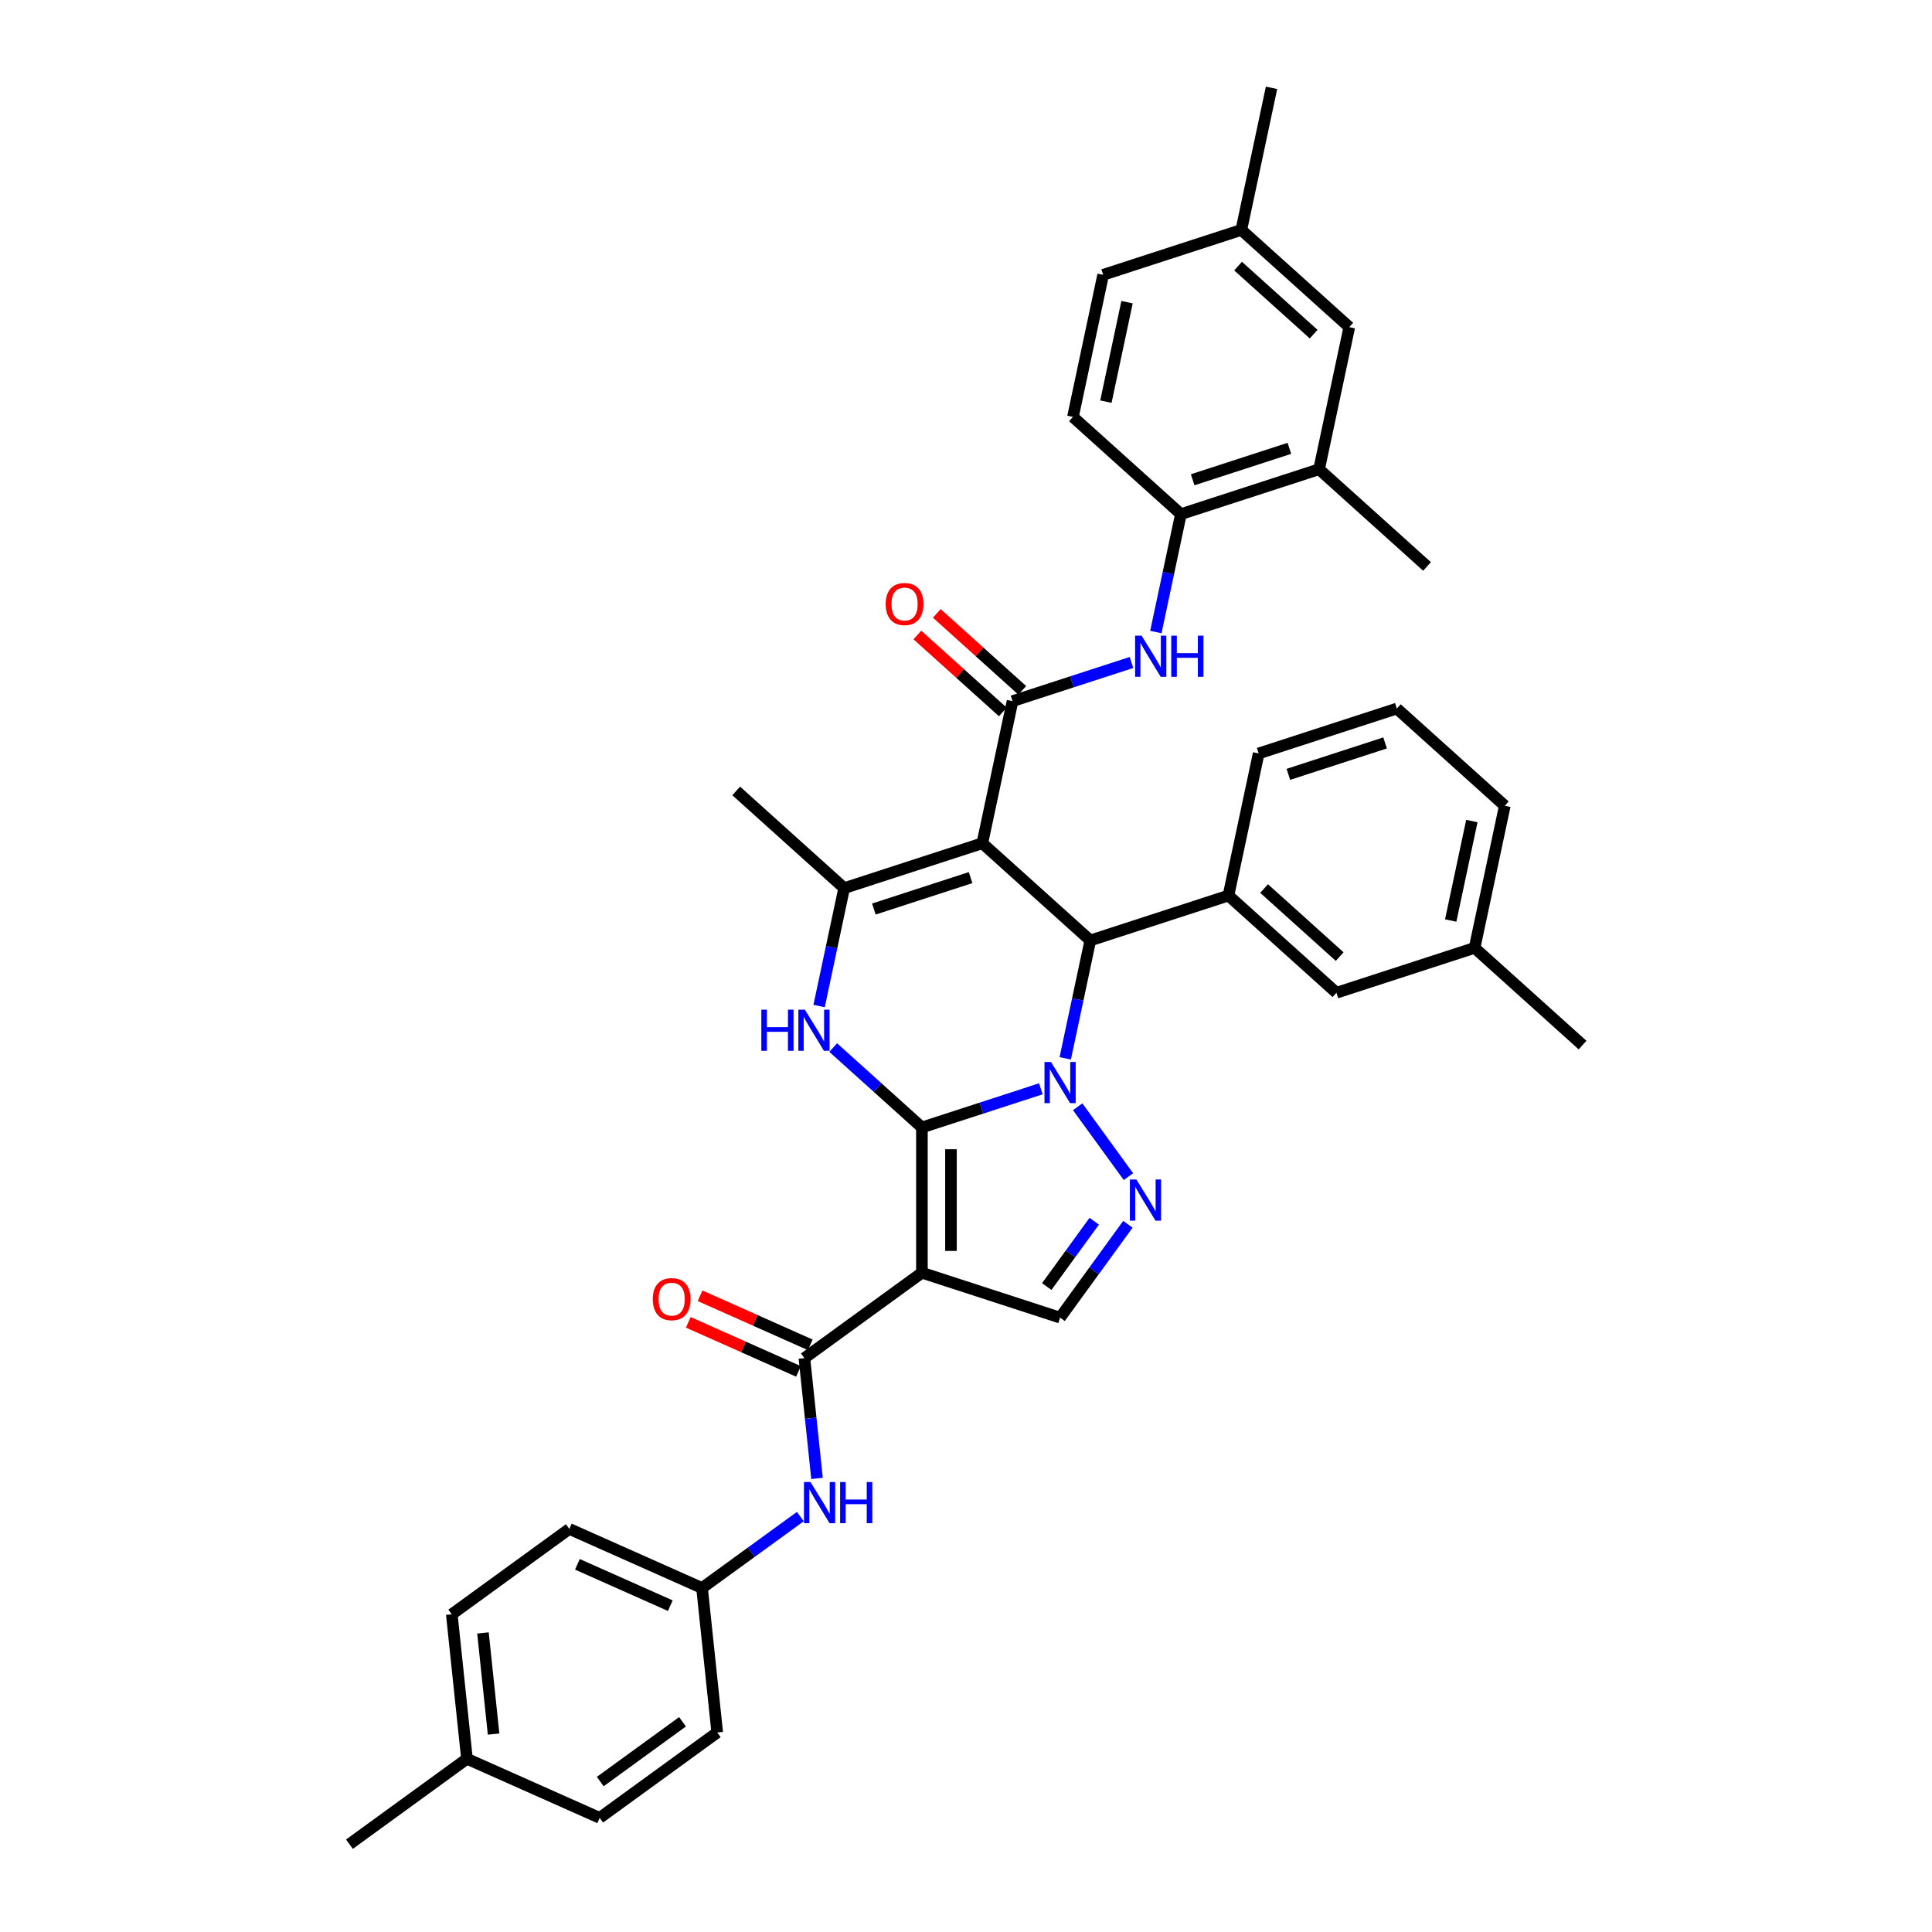 <?xml version='1.0' encoding='iso-8859-1'?>
<svg version='1.1' baseProfile='full'
              xmlns='http://www.w3.org/2000/svg'
                      xmlns:rdkit='http://www.rdkit.org/xml'
                      xmlns:xlink='http://www.w3.org/1999/xlink'
                  xml:space='preserve'
width='1000px' height='1000px' viewBox='0 0 1000 1000'>
<!-- END OF HEADER -->
<rect style='opacity:1.0;fill:#FFFFFF;stroke:none' width='1000' height='1000' x='0' y='0'> </rect>
<path class='bond-0' d='M 477.185,583.566 L 507.965,573.565' style='fill:none;fill-rule:evenodd;stroke:#000000;stroke-width:6px;stroke-linecap:butt;stroke-linejoin:miter;stroke-opacity:1' />
<path class='bond-0' d='M 507.965,573.565 L 538.745,563.564' style='fill:none;fill-rule:evenodd;stroke:#0000FF;stroke-width:6px;stroke-linecap:butt;stroke-linejoin:miter;stroke-opacity:1' />
<path class='bond-2' d='M 477.185,583.566 L 477.185,658.763' style='fill:none;fill-rule:evenodd;stroke:#000000;stroke-width:6px;stroke-linecap:butt;stroke-linejoin:miter;stroke-opacity:1' />
<path class='bond-2' d='M 492.224,594.846 L 492.224,647.483' style='fill:none;fill-rule:evenodd;stroke:#000000;stroke-width:6px;stroke-linecap:butt;stroke-linejoin:miter;stroke-opacity:1' />
<path class='bond-4' d='M 477.185,583.566 L 454.222,562.89' style='fill:none;fill-rule:evenodd;stroke:#000000;stroke-width:6px;stroke-linecap:butt;stroke-linejoin:miter;stroke-opacity:1' />
<path class='bond-4' d='M 454.222,562.89 L 431.259,542.214' style='fill:none;fill-rule:evenodd;stroke:#0000FF;stroke-width:6px;stroke-linecap:butt;stroke-linejoin:miter;stroke-opacity:1' />
<path class='bond-3' d='M 551.364,547.801 L 557.85,517.289' style='fill:none;fill-rule:evenodd;stroke:#0000FF;stroke-width:6px;stroke-linecap:butt;stroke-linejoin:miter;stroke-opacity:1' />
<path class='bond-3' d='M 557.85,517.289 L 564.335,486.776' style='fill:none;fill-rule:evenodd;stroke:#000000;stroke-width:6px;stroke-linecap:butt;stroke-linejoin:miter;stroke-opacity:1' />
<path class='bond-5' d='M 557.803,572.857 L 584.08,609.024' style='fill:none;fill-rule:evenodd;stroke:#0000FF;stroke-width:6px;stroke-linecap:butt;stroke-linejoin:miter;stroke-opacity:1' />
<path class='bond-1' d='M 508.453,436.459 L 436.937,459.696' style='fill:none;fill-rule:evenodd;stroke:#000000;stroke-width:6px;stroke-linecap:butt;stroke-linejoin:miter;stroke-opacity:1' />
<path class='bond-1' d='M 502.373,454.248 L 452.312,470.514' style='fill:none;fill-rule:evenodd;stroke:#000000;stroke-width:6px;stroke-linecap:butt;stroke-linejoin:miter;stroke-opacity:1' />
<path class='bond-7' d='M 508.453,436.459 L 524.088,362.906' style='fill:none;fill-rule:evenodd;stroke:#000000;stroke-width:6px;stroke-linecap:butt;stroke-linejoin:miter;stroke-opacity:1' />
<path class='bond-38' d='M 508.453,436.459 L 564.335,486.776' style='fill:none;fill-rule:evenodd;stroke:#000000;stroke-width:6px;stroke-linecap:butt;stroke-linejoin:miter;stroke-opacity:1' />
<path class='bond-8' d='M 477.185,658.763 L 416.349,702.962' style='fill:none;fill-rule:evenodd;stroke:#000000;stroke-width:6px;stroke-linecap:butt;stroke-linejoin:miter;stroke-opacity:1' />
<path class='bond-9' d='M 477.185,658.763 L 548.701,682' style='fill:none;fill-rule:evenodd;stroke:#000000;stroke-width:6px;stroke-linecap:butt;stroke-linejoin:miter;stroke-opacity:1' />
<path class='bond-10' d='M 564.335,486.776 L 635.852,463.539' style='fill:none;fill-rule:evenodd;stroke:#000000;stroke-width:6px;stroke-linecap:butt;stroke-linejoin:miter;stroke-opacity:1' />
<path class='bond-6' d='M 423.966,520.722 L 430.451,490.209' style='fill:none;fill-rule:evenodd;stroke:#0000FF;stroke-width:6px;stroke-linecap:butt;stroke-linejoin:miter;stroke-opacity:1' />
<path class='bond-6' d='M 430.451,490.209 L 436.937,459.696' style='fill:none;fill-rule:evenodd;stroke:#000000;stroke-width:6px;stroke-linecap:butt;stroke-linejoin:miter;stroke-opacity:1' />
<path class='bond-37' d='M 583.799,633.692 L 566.25,657.846' style='fill:none;fill-rule:evenodd;stroke:#0000FF;stroke-width:6px;stroke-linecap:butt;stroke-linejoin:miter;stroke-opacity:1' />
<path class='bond-37' d='M 566.25,657.846 L 548.701,682' style='fill:none;fill-rule:evenodd;stroke:#000000;stroke-width:6px;stroke-linecap:butt;stroke-linejoin:miter;stroke-opacity:1' />
<path class='bond-37' d='M 566.367,632.099 L 554.083,649.006' style='fill:none;fill-rule:evenodd;stroke:#0000FF;stroke-width:6px;stroke-linecap:butt;stroke-linejoin:miter;stroke-opacity:1' />
<path class='bond-37' d='M 554.083,649.006 L 541.799,665.914' style='fill:none;fill-rule:evenodd;stroke:#000000;stroke-width:6px;stroke-linecap:butt;stroke-linejoin:miter;stroke-opacity:1' />
<path class='bond-22' d='M 436.937,459.696 L 381.055,409.38' style='fill:none;fill-rule:evenodd;stroke:#000000;stroke-width:6px;stroke-linecap:butt;stroke-linejoin:miter;stroke-opacity:1' />
<path class='bond-11' d='M 524.088,362.906 L 554.868,352.905' style='fill:none;fill-rule:evenodd;stroke:#000000;stroke-width:6px;stroke-linecap:butt;stroke-linejoin:miter;stroke-opacity:1' />
<path class='bond-11' d='M 554.868,352.905 L 585.648,342.904' style='fill:none;fill-rule:evenodd;stroke:#0000FF;stroke-width:6px;stroke-linecap:butt;stroke-linejoin:miter;stroke-opacity:1' />
<path class='bond-15' d='M 529.119,357.317 L 507.006,337.407' style='fill:none;fill-rule:evenodd;stroke:#000000;stroke-width:6px;stroke-linecap:butt;stroke-linejoin:miter;stroke-opacity:1' />
<path class='bond-15' d='M 507.006,337.407 L 484.893,317.496' style='fill:none;fill-rule:evenodd;stroke:#FF0000;stroke-width:6px;stroke-linecap:butt;stroke-linejoin:miter;stroke-opacity:1' />
<path class='bond-15' d='M 519.056,368.494 L 496.943,348.583' style='fill:none;fill-rule:evenodd;stroke:#000000;stroke-width:6px;stroke-linecap:butt;stroke-linejoin:miter;stroke-opacity:1' />
<path class='bond-15' d='M 496.943,348.583 L 474.829,328.672' style='fill:none;fill-rule:evenodd;stroke:#FF0000;stroke-width:6px;stroke-linecap:butt;stroke-linejoin:miter;stroke-opacity:1' />
<path class='bond-12' d='M 416.349,702.962 L 419.621,734.091' style='fill:none;fill-rule:evenodd;stroke:#000000;stroke-width:6px;stroke-linecap:butt;stroke-linejoin:miter;stroke-opacity:1' />
<path class='bond-12' d='M 419.621,734.091 L 422.893,765.22' style='fill:none;fill-rule:evenodd;stroke:#0000FF;stroke-width:6px;stroke-linecap:butt;stroke-linejoin:miter;stroke-opacity:1' />
<path class='bond-16' d='M 419.408,696.093 L 390.888,683.395' style='fill:none;fill-rule:evenodd;stroke:#000000;stroke-width:6px;stroke-linecap:butt;stroke-linejoin:miter;stroke-opacity:1' />
<path class='bond-16' d='M 390.888,683.395 L 362.368,670.697' style='fill:none;fill-rule:evenodd;stroke:#FF0000;stroke-width:6px;stroke-linecap:butt;stroke-linejoin:miter;stroke-opacity:1' />
<path class='bond-16' d='M 413.291,709.832 L 384.771,697.134' style='fill:none;fill-rule:evenodd;stroke:#000000;stroke-width:6px;stroke-linecap:butt;stroke-linejoin:miter;stroke-opacity:1' />
<path class='bond-16' d='M 384.771,697.134 L 356.251,684.436' style='fill:none;fill-rule:evenodd;stroke:#FF0000;stroke-width:6px;stroke-linecap:butt;stroke-linejoin:miter;stroke-opacity:1' />
<path class='bond-17' d='M 635.852,463.539 L 691.734,513.855' style='fill:none;fill-rule:evenodd;stroke:#000000;stroke-width:6px;stroke-linecap:butt;stroke-linejoin:miter;stroke-opacity:1' />
<path class='bond-17' d='M 654.297,459.91 L 693.415,495.131' style='fill:none;fill-rule:evenodd;stroke:#000000;stroke-width:6px;stroke-linecap:butt;stroke-linejoin:miter;stroke-opacity:1' />
<path class='bond-26' d='M 635.852,463.539 L 651.486,389.985' style='fill:none;fill-rule:evenodd;stroke:#000000;stroke-width:6px;stroke-linecap:butt;stroke-linejoin:miter;stroke-opacity:1' />
<path class='bond-13' d='M 598.267,327.141 L 604.753,296.628' style='fill:none;fill-rule:evenodd;stroke:#0000FF;stroke-width:6px;stroke-linecap:butt;stroke-linejoin:miter;stroke-opacity:1' />
<path class='bond-13' d='M 604.753,296.628 L 611.238,266.115' style='fill:none;fill-rule:evenodd;stroke:#000000;stroke-width:6px;stroke-linecap:butt;stroke-linejoin:miter;stroke-opacity:1' />
<path class='bond-20' d='M 414.253,784.981 L 388.814,803.464' style='fill:none;fill-rule:evenodd;stroke:#0000FF;stroke-width:6px;stroke-linecap:butt;stroke-linejoin:miter;stroke-opacity:1' />
<path class='bond-20' d='M 388.814,803.464 L 363.374,821.947' style='fill:none;fill-rule:evenodd;stroke:#000000;stroke-width:6px;stroke-linecap:butt;stroke-linejoin:miter;stroke-opacity:1' />
<path class='bond-14' d='M 611.238,266.115 L 682.755,242.878' style='fill:none;fill-rule:evenodd;stroke:#000000;stroke-width:6px;stroke-linecap:butt;stroke-linejoin:miter;stroke-opacity:1' />
<path class='bond-14' d='M 617.318,248.326 L 667.38,232.06' style='fill:none;fill-rule:evenodd;stroke:#000000;stroke-width:6px;stroke-linecap:butt;stroke-linejoin:miter;stroke-opacity:1' />
<path class='bond-19' d='M 611.238,266.115 L 555.356,215.799' style='fill:none;fill-rule:evenodd;stroke:#000000;stroke-width:6px;stroke-linecap:butt;stroke-linejoin:miter;stroke-opacity:1' />
<path class='bond-18' d='M 682.755,242.878 L 698.389,169.325' style='fill:none;fill-rule:evenodd;stroke:#000000;stroke-width:6px;stroke-linecap:butt;stroke-linejoin:miter;stroke-opacity:1' />
<path class='bond-32' d='M 682.755,242.878 L 738.637,293.194' style='fill:none;fill-rule:evenodd;stroke:#000000;stroke-width:6px;stroke-linecap:butt;stroke-linejoin:miter;stroke-opacity:1' />
<path class='bond-23' d='M 691.734,513.855 L 763.25,490.618' style='fill:none;fill-rule:evenodd;stroke:#000000;stroke-width:6px;stroke-linecap:butt;stroke-linejoin:miter;stroke-opacity:1' />
<path class='bond-41' d='M 698.389,169.325 L 642.507,119.008' style='fill:none;fill-rule:evenodd;stroke:#000000;stroke-width:6px;stroke-linecap:butt;stroke-linejoin:miter;stroke-opacity:1' />
<path class='bond-41' d='M 679.943,172.953 L 640.826,137.732' style='fill:none;fill-rule:evenodd;stroke:#000000;stroke-width:6px;stroke-linecap:butt;stroke-linejoin:miter;stroke-opacity:1' />
<path class='bond-24' d='M 555.356,215.799 L 570.99,142.245' style='fill:none;fill-rule:evenodd;stroke:#000000;stroke-width:6px;stroke-linecap:butt;stroke-linejoin:miter;stroke-opacity:1' />
<path class='bond-24' d='M 572.412,207.892 L 583.356,156.405' style='fill:none;fill-rule:evenodd;stroke:#000000;stroke-width:6px;stroke-linecap:butt;stroke-linejoin:miter;stroke-opacity:1' />
<path class='bond-27' d='M 363.374,821.947 L 371.234,896.732' style='fill:none;fill-rule:evenodd;stroke:#000000;stroke-width:6px;stroke-linecap:butt;stroke-linejoin:miter;stroke-opacity:1' />
<path class='bond-28' d='M 363.374,821.947 L 294.678,791.362' style='fill:none;fill-rule:evenodd;stroke:#000000;stroke-width:6px;stroke-linecap:butt;stroke-linejoin:miter;stroke-opacity:1' />
<path class='bond-28' d='M 346.953,831.098 L 298.866,809.688' style='fill:none;fill-rule:evenodd;stroke:#000000;stroke-width:6px;stroke-linecap:butt;stroke-linejoin:miter;stroke-opacity:1' />
<path class='bond-21' d='M 642.507,119.008 L 570.99,142.245' style='fill:none;fill-rule:evenodd;stroke:#000000;stroke-width:6px;stroke-linecap:butt;stroke-linejoin:miter;stroke-opacity:1' />
<path class='bond-34' d='M 642.507,119.008 L 658.141,45.455' style='fill:none;fill-rule:evenodd;stroke:#000000;stroke-width:6px;stroke-linecap:butt;stroke-linejoin:miter;stroke-opacity:1' />
<path class='bond-35' d='M 763.25,490.618 L 819.132,540.934' style='fill:none;fill-rule:evenodd;stroke:#000000;stroke-width:6px;stroke-linecap:butt;stroke-linejoin:miter;stroke-opacity:1' />
<path class='bond-40' d='M 763.25,490.618 L 778.884,417.064' style='fill:none;fill-rule:evenodd;stroke:#000000;stroke-width:6px;stroke-linecap:butt;stroke-linejoin:miter;stroke-opacity:1' />
<path class='bond-40' d='M 750.885,476.458 L 761.829,424.971' style='fill:none;fill-rule:evenodd;stroke:#000000;stroke-width:6px;stroke-linecap:butt;stroke-linejoin:miter;stroke-opacity:1' />
<path class='bond-25' d='M 241.703,910.346 L 233.843,835.561' style='fill:none;fill-rule:evenodd;stroke:#000000;stroke-width:6px;stroke-linecap:butt;stroke-linejoin:miter;stroke-opacity:1' />
<path class='bond-25' d='M 255.481,897.556 L 249.979,845.207' style='fill:none;fill-rule:evenodd;stroke:#000000;stroke-width:6px;stroke-linecap:butt;stroke-linejoin:miter;stroke-opacity:1' />
<path class='bond-36' d='M 241.703,910.346 L 180.868,954.545' style='fill:none;fill-rule:evenodd;stroke:#000000;stroke-width:6px;stroke-linecap:butt;stroke-linejoin:miter;stroke-opacity:1' />
<path class='bond-39' d='M 241.703,910.346 L 310.399,940.931' style='fill:none;fill-rule:evenodd;stroke:#000000;stroke-width:6px;stroke-linecap:butt;stroke-linejoin:miter;stroke-opacity:1' />
<path class='bond-31' d='M 651.486,389.985 L 723.002,366.748' style='fill:none;fill-rule:evenodd;stroke:#000000;stroke-width:6px;stroke-linecap:butt;stroke-linejoin:miter;stroke-opacity:1' />
<path class='bond-31' d='M 666.861,400.803 L 716.922,384.537' style='fill:none;fill-rule:evenodd;stroke:#000000;stroke-width:6px;stroke-linecap:butt;stroke-linejoin:miter;stroke-opacity:1' />
<path class='bond-29' d='M 371.234,896.732 L 310.399,940.931' style='fill:none;fill-rule:evenodd;stroke:#000000;stroke-width:6px;stroke-linecap:butt;stroke-linejoin:miter;stroke-opacity:1' />
<path class='bond-29' d='M 353.269,891.194 L 310.684,922.134' style='fill:none;fill-rule:evenodd;stroke:#000000;stroke-width:6px;stroke-linecap:butt;stroke-linejoin:miter;stroke-opacity:1' />
<path class='bond-30' d='M 294.678,791.362 L 233.843,835.561' style='fill:none;fill-rule:evenodd;stroke:#000000;stroke-width:6px;stroke-linecap:butt;stroke-linejoin:miter;stroke-opacity:1' />
<path class='bond-33' d='M 723.002,366.748 L 778.884,417.064' style='fill:none;fill-rule:evenodd;stroke:#000000;stroke-width:6px;stroke-linecap:butt;stroke-linejoin:miter;stroke-opacity:1' />
<path  class='atom-1' d='M 543.994 549.681
L 550.972 560.961
Q 551.664 562.074, 552.777 564.089
Q 553.89 566.104, 553.95 566.225
L 553.95 549.681
L 556.777 549.681
L 556.777 570.977
L 553.86 570.977
L 546.37 558.645
Q 545.498 557.201, 544.565 555.547
Q 543.663 553.892, 543.392 553.381
L 543.392 570.977
L 540.625 570.977
L 540.625 549.681
L 543.994 549.681
' fill='#0000FF'/>
<path  class='atom-5' d='M 394.066 522.602
L 396.954 522.602
L 396.954 531.656
L 407.842 531.656
L 407.842 522.602
L 410.73 522.602
L 410.73 543.898
L 407.842 543.898
L 407.842 534.062
L 396.954 534.062
L 396.954 543.898
L 394.066 543.898
L 394.066 522.602
' fill='#0000FF'/>
<path  class='atom-5' d='M 416.595 522.602
L 423.574 533.881
Q 424.265 534.994, 425.378 537.01
Q 426.491 539.025, 426.551 539.145
L 426.551 522.602
L 429.379 522.602
L 429.379 543.898
L 426.461 543.898
L 418.972 531.565
Q 418.099 530.122, 417.167 528.467
Q 416.265 526.813, 415.994 526.302
L 415.994 543.898
L 413.227 543.898
L 413.227 522.602
L 416.595 522.602
' fill='#0000FF'/>
<path  class='atom-6' d='M 588.193 610.517
L 595.172 621.796
Q 595.863 622.909, 596.976 624.924
Q 598.089 626.94, 598.149 627.06
L 598.149 610.517
L 600.977 610.517
L 600.977 631.812
L 598.059 631.812
L 590.57 619.48
Q 589.697 618.036, 588.765 616.382
Q 587.862 614.728, 587.592 614.216
L 587.592 631.812
L 584.825 631.812
L 584.825 610.517
L 588.193 610.517
' fill='#0000FF'/>
<path  class='atom-12' d='M 590.897 329.021
L 597.875 340.3
Q 598.567 341.413, 599.68 343.428
Q 600.793 345.444, 600.853 345.564
L 600.853 329.021
L 603.68 329.021
L 603.68 350.316
L 600.762 350.316
L 593.273 337.984
Q 592.401 336.54, 591.468 334.886
Q 590.566 333.232, 590.295 332.72
L 590.295 350.316
L 587.528 350.316
L 587.528 329.021
L 590.897 329.021
' fill='#0000FF'/>
<path  class='atom-12' d='M 606.237 329.021
L 609.124 329.021
L 609.124 338.074
L 620.013 338.074
L 620.013 329.021
L 622.9 329.021
L 622.9 350.316
L 620.013 350.316
L 620.013 340.481
L 609.124 340.481
L 609.124 350.316
L 606.237 350.316
L 606.237 329.021
' fill='#0000FF'/>
<path  class='atom-13' d='M 419.502 767.099
L 426.48 778.379
Q 427.172 779.492, 428.285 781.507
Q 429.398 783.522, 429.458 783.643
L 429.458 767.099
L 432.286 767.099
L 432.286 788.395
L 429.368 788.395
L 421.878 776.063
Q 421.006 774.619, 420.074 772.965
Q 419.171 771.31, 418.901 770.799
L 418.901 788.395
L 416.133 788.395
L 416.133 767.099
L 419.502 767.099
' fill='#0000FF'/>
<path  class='atom-13' d='M 434.842 767.099
L 437.73 767.099
L 437.73 776.153
L 448.618 776.153
L 448.618 767.099
L 451.506 767.099
L 451.506 788.395
L 448.618 788.395
L 448.618 778.559
L 437.73 778.559
L 437.73 788.395
L 434.842 788.395
L 434.842 767.099
' fill='#0000FF'/>
<path  class='atom-16' d='M 458.43 312.649
Q 458.43 307.536, 460.957 304.679
Q 463.483 301.821, 468.206 301.821
Q 472.928 301.821, 475.455 304.679
Q 477.981 307.536, 477.981 312.649
Q 477.981 317.823, 475.424 320.771
Q 472.868 323.688, 468.206 323.688
Q 463.513 323.688, 460.957 320.771
Q 458.43 317.853, 458.43 312.649
M 468.206 321.282
Q 471.454 321.282, 473.199 319.116
Q 474.973 316.921, 474.973 312.649
Q 474.973 308.468, 473.199 306.363
Q 471.454 304.227, 468.206 304.227
Q 464.957 304.227, 463.182 306.333
Q 461.438 308.438, 461.438 312.649
Q 461.438 316.951, 463.182 319.116
Q 464.957 321.282, 468.206 321.282
' fill='#FF0000'/>
<path  class='atom-17' d='M 337.878 672.437
Q 337.878 667.324, 340.405 664.467
Q 342.931 661.609, 347.654 661.609
Q 352.376 661.609, 354.903 664.467
Q 357.429 667.324, 357.429 672.437
Q 357.429 677.611, 354.873 680.559
Q 352.316 683.476, 347.654 683.476
Q 342.961 683.476, 340.405 680.559
Q 337.878 677.641, 337.878 672.437
M 347.654 681.07
Q 350.902 681.07, 352.647 678.904
Q 354.421 676.709, 354.421 672.437
Q 354.421 668.256, 352.647 666.151
Q 350.902 664.015, 347.654 664.015
Q 344.405 664.015, 342.631 666.121
Q 340.886 668.226, 340.886 672.437
Q 340.886 676.739, 342.631 678.904
Q 344.405 681.07, 347.654 681.07
' fill='#FF0000'/>
</svg>
